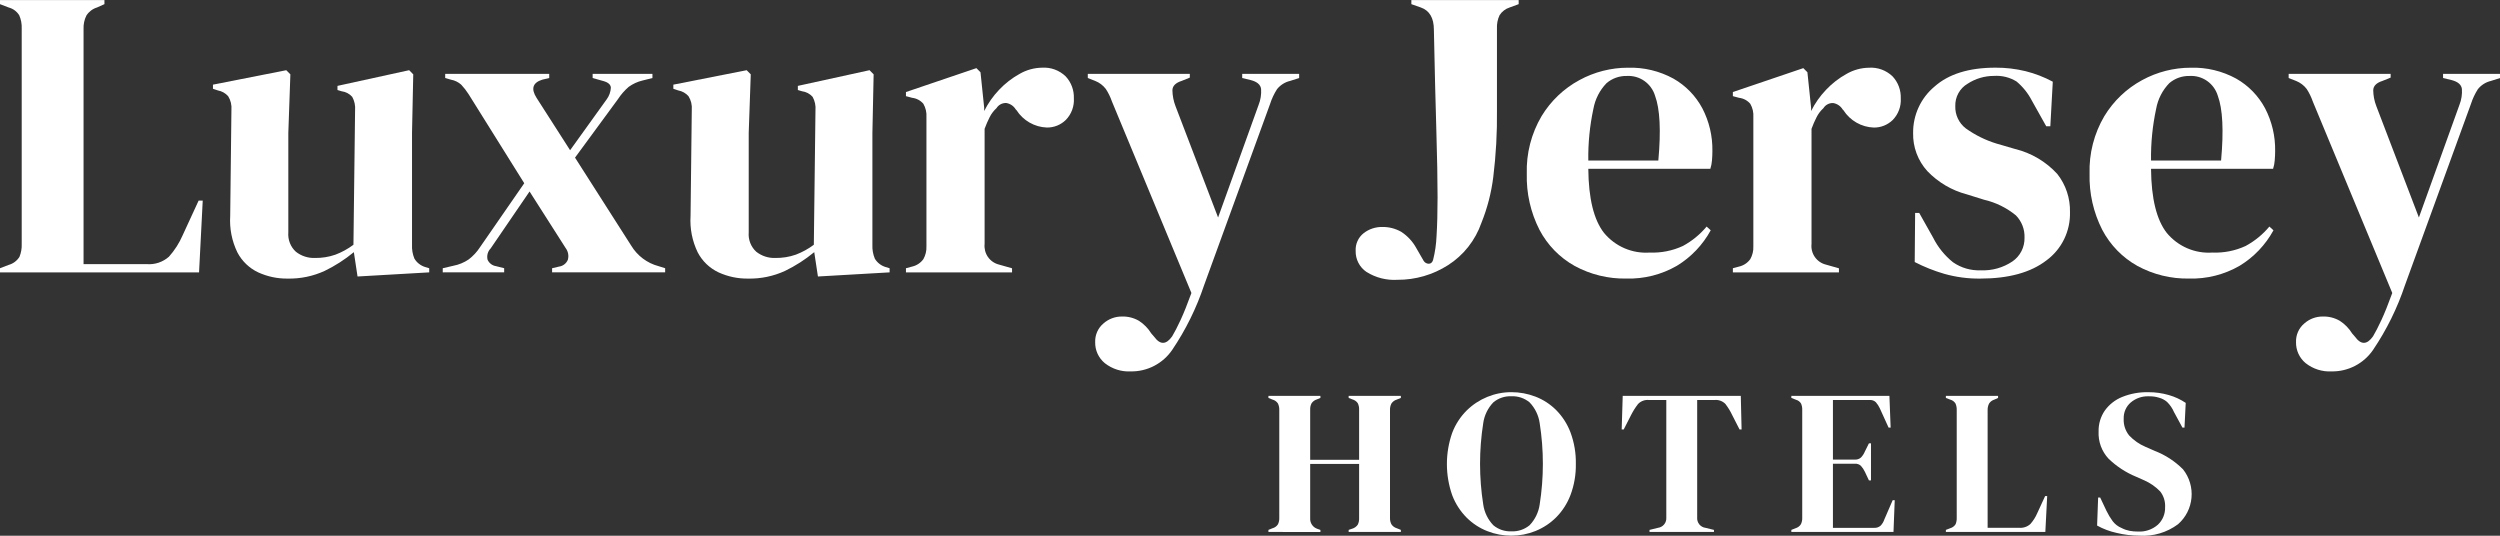 <svg width="280" height="60" viewBox="0 0 280 60" fill="none" xmlns="http://www.w3.org/2000/svg">
<rect x="0" y="0" width="280" height="60" fill="#333333" stroke="none"/>
<g clip-path="url(#clip0_9135_25373)">
<path d="M7.62939e-06 30.505V30.042L0.963 29.672C1.466 29.535 1.9 29.213 2.179 28.77C2.367 28.309 2.453 27.813 2.431 27.315V3.193C2.453 2.685 2.358 2.179 2.156 1.714C1.886 1.277 1.458 0.962 0.963 0.836L7.62939e-06 0.465V0.004H11.697V0.465L10.872 0.836C10.38 0.983 9.956 1.302 9.679 1.737C9.446 2.202 9.336 2.719 9.358 3.239V29.581H16.422C16.873 29.619 17.326 29.565 17.756 29.423C18.186 29.28 18.582 29.051 18.922 28.75C19.559 28.037 20.078 27.225 20.459 26.346L22.248 22.464H22.706L22.294 30.505H7.62939e-06Z" fill="white"/>
<path d="M32.202 31.202C31.073 31.215 29.954 30.978 28.925 30.509C27.923 30.04 27.101 29.253 26.586 28.268C25.97 26.998 25.693 25.589 25.783 24.178L25.92 12.3C25.966 11.765 25.838 11.23 25.554 10.775C25.253 10.435 24.848 10.207 24.402 10.129L23.852 9.944V9.481L32.063 7.863L32.522 8.326L32.292 14.889V26.026C32.259 26.43 32.318 26.836 32.465 27.212C32.612 27.589 32.843 27.927 33.141 28.198C33.749 28.675 34.504 28.92 35.274 28.892C36.054 28.904 36.831 28.779 37.568 28.522C38.289 28.249 38.968 27.876 39.586 27.413L39.769 12.347C39.814 11.825 39.702 11.302 39.448 10.845C39.138 10.498 38.715 10.277 38.255 10.22L37.797 10.082V9.619L45.825 7.862L46.284 8.325L46.146 14.888V27.41C46.119 27.947 46.213 28.484 46.421 28.98C46.694 29.424 47.118 29.752 47.613 29.905L48.072 30.044V30.505L40.044 30.967L39.632 28.24C38.627 29.071 37.526 29.777 36.355 30.344C35.052 30.941 33.633 31.234 32.202 31.202Z" fill="white"/>
<path d="M49.587 30.505V30.042L50.78 29.764C51.396 29.648 51.981 29.404 52.5 29.05C52.995 28.671 53.421 28.21 53.761 27.686L58.715 20.523L52.477 10.54C52.235 10.161 51.958 9.805 51.651 9.478C51.326 9.192 50.929 9 50.504 8.923L49.862 8.739V8.276H61.513V8.739L60.733 8.923C59.662 9.262 59.448 9.94 60.092 10.956L63.852 16.825L67.936 11.142C68.223 10.761 68.39 10.302 68.417 9.825C68.401 9.468 68.103 9.213 67.522 9.062L66.376 8.739V8.276H73.073V8.739L71.972 9.015C71.41 9.147 70.88 9.39 70.412 9.729C69.954 10.125 69.553 10.584 69.22 11.092L64.403 17.655L70.688 27.499C71.375 28.643 72.477 29.472 73.761 29.81L74.496 30.041V30.502H61.835V30.042L62.614 29.857C62.83 29.828 63.035 29.742 63.208 29.608C63.381 29.475 63.516 29.297 63.6 29.094C63.662 28.87 63.672 28.634 63.629 28.406C63.585 28.177 63.489 27.962 63.349 27.777L59.311 21.446L54.953 27.824C54.792 27.988 54.676 28.191 54.616 28.413C54.556 28.636 54.553 28.871 54.61 29.094C54.695 29.282 54.826 29.446 54.99 29.571C55.154 29.695 55.346 29.777 55.55 29.808L56.467 30.039V30.501L49.587 30.505Z" fill="white"/>
<path d="M83.761 31.202C82.632 31.215 81.513 30.978 80.484 30.509C79.482 30.04 78.66 29.253 78.145 28.268C77.529 26.998 77.252 25.589 77.342 24.178L77.48 12.3C77.526 11.765 77.397 11.23 77.113 10.775C76.814 10.436 76.409 10.208 75.966 10.129L75.415 9.944V9.481L83.627 7.863L84.085 8.326L83.856 14.889V26.026C83.822 26.43 83.881 26.836 84.028 27.212C84.175 27.589 84.407 27.927 84.705 28.198C85.313 28.675 86.068 28.92 86.838 28.892C87.618 28.904 88.394 28.779 89.131 28.522C89.852 28.249 90.531 27.876 91.149 27.413L91.333 12.347C91.377 11.825 91.266 11.302 91.012 10.845C90.702 10.498 90.278 10.277 89.819 10.22L89.36 10.082V9.619L97.388 7.862L97.847 8.325L97.709 14.888V27.41C97.683 27.947 97.777 28.484 97.985 28.98C98.258 29.424 98.681 29.753 99.177 29.905L99.636 30.044V30.505L91.608 30.967L91.195 28.24C90.19 29.071 89.09 29.777 87.918 30.344C86.615 30.942 85.194 31.235 83.761 31.202Z" fill="white"/>
<path d="M101.467 30.505V30.042L102.156 29.857C102.662 29.743 103.111 29.447 103.417 29.025C103.663 28.589 103.782 28.093 103.761 27.592V13.127C103.799 12.603 103.679 12.079 103.417 11.624C103.095 11.249 102.645 11.01 102.156 10.954L101.467 10.77V10.308L109.357 7.631L109.816 8.093L110.229 12.067V12.437C110.665 11.562 111.229 10.758 111.903 10.053C112.572 9.345 113.346 8.745 114.196 8.275C114.958 7.834 115.819 7.595 116.697 7.581C117.183 7.548 117.67 7.617 118.127 7.784C118.585 7.951 119.003 8.213 119.354 8.552C119.66 8.879 119.899 9.264 120.056 9.684C120.214 10.104 120.287 10.552 120.273 11.001C120.301 11.446 120.235 11.892 120.081 12.31C119.927 12.728 119.687 13.109 119.377 13.428C119.095 13.705 118.761 13.923 118.395 14.07C118.029 14.216 117.638 14.289 117.244 14.283C116.565 14.258 115.902 14.069 115.311 13.73C114.721 13.392 114.219 12.916 113.85 12.341L113.762 12.252C113.647 12.063 113.493 11.902 113.311 11.779C113.129 11.656 112.923 11.574 112.707 11.538C112.489 11.526 112.272 11.574 112.078 11.675C111.884 11.777 111.721 11.929 111.606 12.115C111.296 12.398 111.04 12.734 110.849 13.108C110.632 13.536 110.441 13.976 110.276 14.427V27.32C110.221 27.836 110.353 28.354 110.648 28.779C110.943 29.204 111.381 29.506 111.881 29.631L113.349 30.047V30.509L101.467 30.505Z" fill="white"/>
<path d="M126.65 41.597C125.6 41.654 124.566 41.325 123.738 40.673C123.392 40.388 123.115 40.028 122.928 39.619C122.741 39.211 122.65 38.765 122.66 38.315C122.646 37.921 122.721 37.529 122.88 37.169C123.039 36.808 123.278 36.489 123.577 36.236C124.146 35.728 124.881 35.448 125.641 35.45C126.316 35.427 126.983 35.595 127.568 35.935C128.124 36.297 128.595 36.778 128.944 37.345L129.266 37.715C129.937 38.64 130.61 38.624 131.283 37.669C131.559 37.207 131.873 36.598 132.224 35.843C132.575 35.088 132.98 34.079 133.439 32.816L124.54 11.373C124.37 10.876 124.138 10.402 123.852 9.963C123.543 9.559 123.131 9.248 122.66 9.062L121.833 8.739V8.276H133.259V8.692L132.342 9.062C131.669 9.278 131.325 9.624 131.31 10.101C131.318 10.71 131.435 11.313 131.654 11.881L136.425 24.359L140.966 11.742C141.19 11.178 141.284 10.569 141.242 9.963C141.183 9.487 140.799 9.156 140.09 8.97L139.127 8.739V8.276H145.504V8.739L144.494 9.062C143.916 9.196 143.4 9.522 143.027 9.986C142.696 10.504 142.434 11.064 142.247 11.65L134.862 31.938C134.003 34.51 132.799 36.951 131.283 39.194C130.766 39.947 130.073 40.56 129.265 40.979C128.457 41.398 127.559 41.61 126.65 41.597Z" fill="white"/>
<path d="M156.512 31.338C155.296 31.413 154.086 31.106 153.05 30.46C152.666 30.202 152.354 29.85 152.141 29.438C151.928 29.026 151.823 28.566 151.834 28.102C151.813 27.723 151.883 27.344 152.039 26.998C152.195 26.652 152.431 26.349 152.728 26.116C153.326 25.653 154.061 25.408 154.815 25.421C155.553 25.408 156.282 25.593 156.926 25.957C157.634 26.413 158.217 27.041 158.623 27.782L159.449 29.215C159.51 29.313 159.594 29.394 159.694 29.451C159.794 29.507 159.907 29.538 160.021 29.539C160.252 29.539 160.412 29.399 160.503 29.123C160.728 28.238 160.858 27.332 160.894 26.419C160.969 25.233 161.007 23.792 161.008 22.098C161.008 20.157 160.962 17.661 160.871 14.611C160.779 11.561 160.687 7.802 160.595 3.334C160.595 2.01 160.106 1.177 159.127 0.836L158.073 0.466V0.004H170.091V0.466L169.082 0.836C168.62 0.982 168.223 1.284 167.958 1.691C167.735 2.158 167.632 2.675 167.659 3.193V12.343C167.69 14.845 167.552 17.347 167.246 19.831C167.028 21.592 166.581 23.316 165.918 24.96C165.237 26.918 163.92 28.587 162.18 29.697C160.486 30.78 158.519 31.35 156.512 31.338Z" fill="white"/>
<path d="M182.339 7.583C184.113 7.531 185.87 7.953 187.43 8.807C188.799 9.586 189.921 10.74 190.665 12.135C191.431 13.61 191.817 15.255 191.788 16.919C191.788 17.258 191.773 17.605 191.743 17.959C191.718 18.28 191.656 18.598 191.559 18.905H177.89C177.918 22.233 178.507 24.629 179.655 26.091C180.275 26.838 181.062 27.427 181.951 27.808C182.84 28.19 183.806 28.354 184.77 28.287C186.049 28.34 187.322 28.086 188.486 27.548C189.5 27 190.402 26.262 191.143 25.375L191.601 25.792C190.709 27.429 189.403 28.799 187.817 29.765C186.094 30.76 184.133 31.256 182.148 31.198C180.133 31.237 178.143 30.752 176.369 29.789C174.692 28.856 173.321 27.451 172.424 25.745C171.432 23.804 170.942 21.642 171.001 19.46C170.932 17.197 171.505 14.96 172.653 13.013C173.684 11.309 175.149 9.913 176.896 8.97C178.567 8.059 180.438 7.582 182.339 7.583ZM182.201 8.508C181.372 8.487 180.564 8.775 179.931 9.316C179.17 10.103 178.658 11.1 178.462 12.181C178.053 14.087 177.861 16.033 177.89 17.982H185.733C186.039 14.625 185.916 12.206 185.366 10.726C185.162 10.052 184.739 9.467 184.165 9.064C183.591 8.662 182.899 8.466 182.201 8.508Z" fill="white"/>
<path d="M194.082 30.505V30.042L194.77 29.857C195.277 29.743 195.725 29.447 196.031 29.025C196.277 28.589 196.396 28.093 196.375 27.592V13.127C196.413 12.603 196.294 12.079 196.031 11.624C195.71 11.249 195.259 11.01 194.77 10.954L194.082 10.77V10.308L201.971 7.631L202.43 8.093L202.844 12.067V12.437C203.28 11.563 203.844 10.761 204.518 10.057C205.186 9.348 205.96 8.748 206.811 8.278C207.573 7.838 208.433 7.599 209.311 7.585C209.797 7.552 210.284 7.621 210.742 7.788C211.199 7.955 211.617 8.217 211.969 8.556C212.274 8.883 212.513 9.268 212.67 9.688C212.828 10.108 212.901 10.555 212.886 11.004C212.914 11.45 212.849 11.896 212.695 12.314C212.541 12.732 212.301 13.113 211.992 13.432C211.709 13.708 211.376 13.926 211.01 14.073C210.644 14.22 210.253 14.292 209.859 14.286C209.18 14.262 208.516 14.072 207.925 13.734C207.334 13.396 206.833 12.92 206.464 12.345L206.375 12.255C206.261 12.067 206.107 11.906 205.925 11.783C205.743 11.66 205.537 11.577 205.321 11.542C205.103 11.53 204.886 11.577 204.692 11.679C204.499 11.78 204.335 11.932 204.22 12.119C203.91 12.401 203.654 12.738 203.463 13.112C203.245 13.539 203.054 13.979 202.89 14.43V27.324C202.834 27.839 202.966 28.358 203.261 28.783C203.557 29.208 203.995 29.51 204.495 29.634L205.962 30.051V30.512L194.082 30.505Z" fill="white"/>
<path d="M221.788 31.202C220.424 31.219 219.064 31.038 217.751 30.667C216.611 30.334 215.505 29.893 214.448 29.349L214.494 23.849H214.953L216.512 26.622C217.049 27.69 217.808 28.628 218.737 29.373C219.646 30.004 220.734 30.32 221.838 30.274C223.098 30.334 224.344 29.986 225.393 29.28C225.821 28.986 226.169 28.589 226.405 28.125C226.642 27.66 226.759 27.144 226.746 26.622C226.763 26.162 226.687 25.702 226.521 25.273C226.355 24.843 226.104 24.452 225.783 24.124C224.74 23.269 223.515 22.668 222.204 22.367L220.279 21.766C218.603 21.326 217.08 20.431 215.875 19.178C214.805 18.011 214.229 16.469 214.269 14.881C214.261 13.894 214.471 12.917 214.883 12.022C215.296 11.127 215.901 10.335 216.655 9.705C218.244 8.288 220.522 7.579 223.489 7.579C224.625 7.572 225.757 7.704 226.861 7.971C227.922 8.236 228.947 8.632 229.912 9.15L229.637 14.141H229.177L227.572 11.276C227.147 10.45 226.563 9.72 225.853 9.127C225.089 8.657 224.199 8.439 223.306 8.502C222.264 8.503 221.244 8.808 220.37 9.379C219.938 9.632 219.583 9.998 219.341 10.438C219.098 10.878 218.978 11.375 218.993 11.878C218.976 12.358 219.073 12.836 219.277 13.271C219.481 13.706 219.785 14.085 220.164 14.377C221.219 15.132 222.388 15.71 223.627 16.086L225.691 16.687C227.506 17.128 229.15 18.101 230.416 19.483C231.373 20.696 231.876 22.209 231.838 23.758C231.866 24.807 231.641 25.847 231.182 26.789C230.722 27.731 230.042 28.547 229.201 29.165C227.436 30.523 224.965 31.202 221.788 31.202Z" fill="white"/>
<path d="M245.366 7.583C247.141 7.531 248.898 7.953 250.458 8.807C251.827 9.586 252.948 10.74 253.692 12.135C254.458 13.61 254.845 15.255 254.816 16.919C254.816 17.258 254.8 17.605 254.77 17.959C254.745 18.28 254.684 18.598 254.586 18.905H240.916C240.946 22.233 241.534 24.629 242.682 26.091C243.302 26.838 244.089 27.427 244.978 27.808C245.867 28.19 246.833 28.354 247.797 28.287C249.076 28.34 250.349 28.086 251.513 27.548C252.527 27 253.429 26.262 254.17 25.375L254.629 25.792C253.736 27.428 252.43 28.799 250.844 29.765C249.123 30.759 247.163 31.255 245.18 31.198C243.165 31.237 241.174 30.752 239.399 29.789C237.722 28.856 236.352 27.451 235.454 25.745C234.463 23.804 233.974 21.642 234.032 19.46C233.963 17.197 234.536 14.96 235.683 13.013C236.715 11.309 238.18 9.913 239.926 8.97C241.597 8.059 243.467 7.583 245.366 7.583ZM245.228 8.508C244.399 8.487 243.591 8.775 242.958 9.316C242.197 10.103 241.685 11.1 241.49 12.181C241.08 14.087 240.888 16.033 240.916 17.982H248.761C249.065 14.625 248.943 12.206 248.394 10.726C248.19 10.052 247.767 9.467 247.193 9.064C246.618 8.662 245.927 8.466 245.228 8.508Z" fill="white"/>
<path d="M261.146 41.597C260.096 41.654 259.061 41.326 258.233 40.673C257.887 40.388 257.61 40.028 257.424 39.619C257.237 39.211 257.145 38.765 257.155 38.315C257.141 37.921 257.216 37.529 257.375 37.169C257.534 36.809 257.772 36.489 258.072 36.236C258.641 35.727 259.376 35.448 260.136 35.45C260.811 35.427 261.478 35.595 262.063 35.935C262.62 36.297 263.09 36.778 263.439 37.345L263.76 37.715C264.433 38.64 265.106 38.624 265.779 37.669C266.054 37.207 266.367 36.598 266.719 35.843C267.071 35.088 267.476 34.079 267.934 32.816L259.035 11.373C258.864 10.876 258.634 10.403 258.348 9.963C258.039 9.559 257.626 9.248 257.155 9.062L256.329 8.739V8.276H267.751V8.692L266.834 9.062C266.16 9.278 265.817 9.625 265.802 10.101C265.81 10.71 265.926 11.313 266.146 11.881L270.916 24.359L275.458 11.742C275.682 11.178 275.776 10.569 275.733 9.963C275.674 9.487 275.292 9.156 274.586 8.97L273.623 8.739V8.276H280V8.739L278.991 9.062C278.413 9.196 277.896 9.521 277.523 9.986C277.192 10.504 276.93 11.064 276.743 11.65L269.358 31.938C268.5 34.51 267.296 36.951 265.78 39.194C265.263 39.947 264.569 40.56 263.761 40.979C262.953 41.398 262.055 41.61 261.146 41.597Z" fill="white"/>
<path d="M142.064 59.579V59.348L142.523 59.163C142.772 59.098 142.989 58.941 143.13 58.724C143.237 58.502 143.289 58.257 143.279 58.01V45.931C143.29 45.676 143.239 45.423 143.13 45.192C142.988 44.976 142.772 44.82 142.523 44.754L142.064 44.57V44.338H147.887V44.57L147.498 44.73C147.257 44.801 147.047 44.952 146.902 45.158C146.783 45.381 146.728 45.633 146.74 45.885V51.497H152.22V45.885C152.232 45.634 152.18 45.384 152.07 45.158C151.925 44.947 151.709 44.795 151.462 44.73L151.05 44.57V44.338H156.896V44.57L156.437 44.754C156.194 44.826 155.983 44.981 155.841 45.192C155.724 45.42 155.668 45.675 155.68 45.931V58.009C155.67 58.258 155.726 58.504 155.841 58.723C155.982 58.935 156.193 59.09 156.437 59.162L156.896 59.347V59.578H151.05V59.347L151.462 59.209C151.709 59.132 151.922 58.975 152.07 58.763C152.18 58.537 152.232 58.287 152.22 58.035V51.962H146.74V58.035C146.724 58.288 146.789 58.538 146.926 58.751C147.062 58.963 147.263 59.125 147.498 59.213L147.887 59.352V59.583L142.064 59.579Z" fill="white"/>
<path d="M169.273 59.996C168.351 59.997 167.438 59.825 166.579 59.487C165.713 59.147 164.925 58.633 164.264 57.975C163.557 57.263 163.006 56.41 162.649 55.47C161.854 53.206 161.854 50.736 162.649 48.472C163.008 47.529 163.563 46.675 164.277 45.966C165.614 44.655 167.407 43.922 169.273 43.923C170.193 43.921 171.106 44.089 171.967 44.42C172.833 44.753 173.621 45.264 174.282 45.92C174.991 46.635 175.541 47.493 175.898 48.438C176.315 49.563 176.517 50.758 176.494 51.959C176.515 53.145 176.313 54.324 175.898 55.434C175.542 56.379 174.991 57.237 174.282 57.952C173.618 58.61 172.831 59.128 171.967 59.476C171.11 59.821 170.196 59.997 169.273 59.996ZM169.273 59.51C170.012 59.544 170.738 59.302 171.31 58.83C171.924 58.193 172.321 57.376 172.445 56.497C172.92 53.482 172.92 50.41 172.445 47.395C172.321 46.516 171.924 45.699 171.31 45.062C170.737 44.59 170.012 44.348 169.273 44.381C168.54 44.35 167.822 44.592 167.256 45.062C166.642 45.699 166.245 46.516 166.122 47.395C165.648 50.41 165.648 53.482 166.122 56.497C166.245 57.376 166.642 58.193 167.256 58.83C167.822 59.3 168.54 59.542 169.273 59.51Z" fill="white"/>
<path d="M184.747 59.579V59.348L185.688 59.117C185.962 59.084 186.213 58.945 186.388 58.73C186.563 58.514 186.648 58.239 186.626 57.962V44.8H184.678C184.455 44.777 184.23 44.805 184.019 44.883C183.809 44.96 183.619 45.084 183.463 45.246C183.164 45.631 182.903 46.045 182.683 46.481L181.858 48.098H181.629L181.744 44.334H194.969L195.058 48.098H194.829L194.003 46.481C193.796 46.043 193.543 45.629 193.247 45.246C193.091 45.084 192.901 44.96 192.691 44.883C192.48 44.806 192.255 44.777 192.032 44.8H190.084V57.963C190.062 58.24 190.148 58.516 190.323 58.731C190.498 58.946 190.749 59.085 191.023 59.118L191.964 59.349V59.58L184.747 59.579Z" fill="white"/>
<path d="M200.631 59.579V59.348L201.162 59.14C201.385 59.063 201.574 58.912 201.7 58.713C201.81 58.487 201.862 58.237 201.85 57.985V45.931C201.861 45.683 201.817 45.435 201.723 45.205C201.598 44.994 201.397 44.841 201.162 44.777L200.631 44.57V44.338H211.614L211.752 47.895H211.523L210.536 45.724C210.422 45.482 210.276 45.257 210.101 45.054C210.011 44.965 209.904 44.896 209.785 44.852C209.666 44.808 209.54 44.79 209.414 44.8H205.288V51.474H207.74C207.867 51.483 207.994 51.466 208.114 51.425C208.234 51.383 208.344 51.318 208.439 51.232C208.619 51.04 208.763 50.817 208.864 50.573L209.322 49.65H209.551V53.806H209.322L208.864 52.836C208.751 52.597 208.605 52.375 208.428 52.179C208.336 52.092 208.228 52.026 208.109 51.984C207.991 51.943 207.865 51.926 207.74 51.936H205.288V59.118H209.918C210.177 59.134 210.431 59.047 210.627 58.876C210.813 58.683 210.955 58.45 211.039 58.194L211.979 56.024H212.209L212.071 59.58L200.631 59.579Z" fill="white"/>
<path d="M217.938 59.579V59.348L218.419 59.163C218.67 59.095 218.887 58.934 219.026 58.713C219.121 58.482 219.164 58.234 219.153 57.985V45.931C219.163 45.678 219.116 45.425 219.016 45.192C218.88 44.974 218.667 44.817 218.419 44.754L217.938 44.57V44.338H223.784V44.57L223.372 44.754C223.126 44.826 222.915 44.984 222.776 45.2C222.659 45.432 222.604 45.69 222.614 45.95V59.113H226.145C226.37 59.133 226.597 59.106 226.811 59.034C227.026 58.963 227.224 58.849 227.394 58.698C227.712 58.342 227.972 57.937 228.162 57.497L229.056 55.557H229.285L229.078 59.573L217.938 59.579Z" fill="white"/>
<path d="M239.622 59.996C238.757 59.993 237.895 59.889 237.054 59.684C236.292 59.518 235.558 59.242 234.876 58.863L234.991 55.723H235.22L235.929 57.224C236.124 57.625 236.355 58.008 236.617 58.368C236.878 58.712 237.226 58.979 237.625 59.141C237.904 59.286 238.202 59.391 238.511 59.452C238.825 59.509 239.144 59.537 239.463 59.534C240.271 59.578 241.065 59.305 241.677 58.772C241.945 58.522 242.156 58.218 242.296 57.879C242.437 57.54 242.503 57.175 242.491 56.808C242.529 56.171 242.334 55.542 241.941 55.041C241.437 54.519 240.838 54.1 240.176 53.806L239.236 53.39C238.091 52.918 237.045 52.233 236.153 51.369C235.776 50.964 235.483 50.487 235.292 49.966C235.102 49.445 235.016 48.89 235.042 48.335C235.021 47.495 235.266 46.671 235.741 45.98C236.234 45.297 236.91 44.768 237.69 44.456C238.619 44.084 239.613 43.904 240.613 43.926C241.392 43.922 242.167 44.03 242.916 44.248C243.585 44.439 244.221 44.734 244.8 45.123L244.663 47.894H244.434L243.493 46.161C243.31 45.733 243.046 45.345 242.714 45.019C242.455 44.796 242.15 44.634 241.821 44.545C241.641 44.488 241.457 44.446 241.271 44.419C241.058 44.393 240.843 44.381 240.629 44.384C239.911 44.363 239.211 44.605 238.657 45.065C238.393 45.289 238.183 45.571 238.044 45.889C237.905 46.207 237.84 46.553 237.854 46.9C237.821 47.584 238.042 48.255 238.474 48.782C238.986 49.322 239.602 49.751 240.285 50.041L241.34 50.503C242.526 50.961 243.604 51.665 244.503 52.57C245.214 53.469 245.552 54.61 245.447 55.755C245.343 56.9 244.803 57.959 243.941 58.713C242.697 59.64 241.167 60.095 239.622 59.996Z" fill="white"/>
</g>
<defs>
<clipPath id="clip0_9135_25373">
<rect width="280" height="60" fill="white"/>
</clipPath>
</defs>
</svg>
